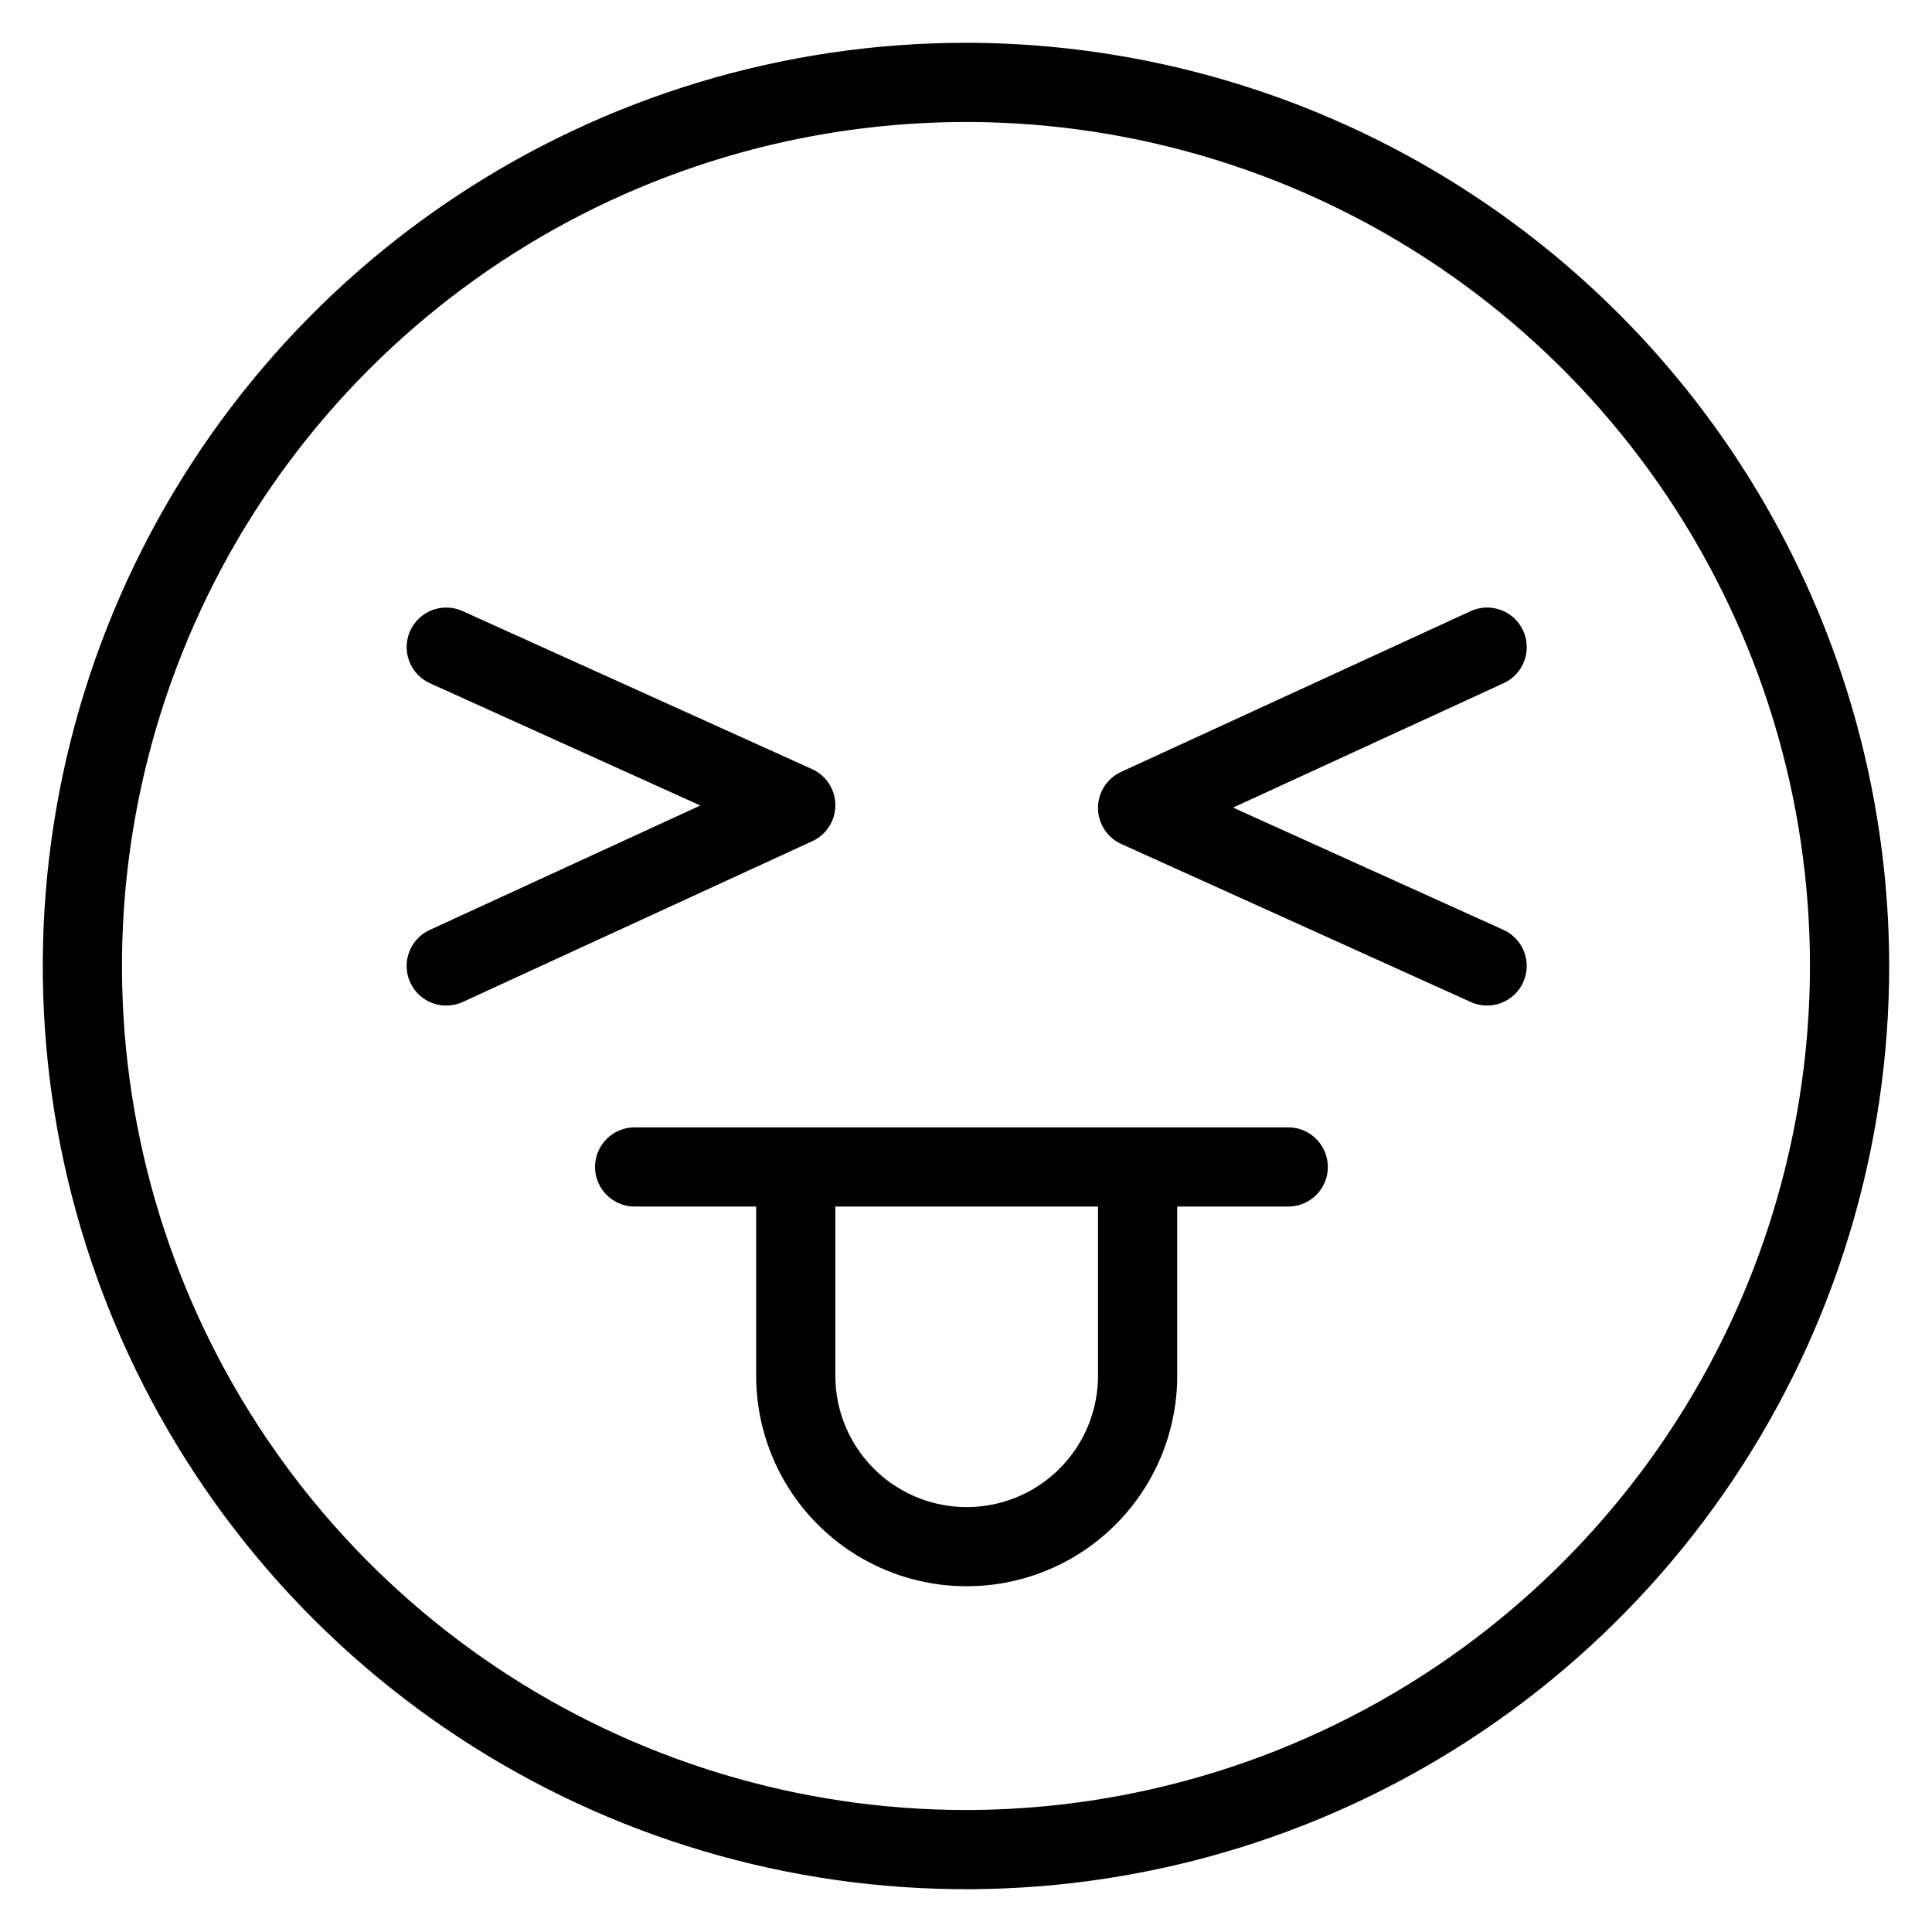 <?xml version="1.0" encoding="UTF-8"?>
<!-- Uploaded to: ICON Repo, www.svgrepo.com, Generator: ICON Repo Mixer Tools -->
<svg fill="#000000" width="800px" height="800px" version="1.1" viewBox="144 144 512 512" xmlns="http://www.w3.org/2000/svg">
 <g>
  <path d="m400 155.34c-48.391 0-95.695 14.348-135.93 41.23-40.234 26.883-71.594 65.094-90.109 109.8-18.52 44.703-23.363 93.898-13.926 141.36 9.441 47.461 32.742 91.055 66.957 125.27 34.215 34.215 77.812 57.52 125.27 66.957 47.461 9.441 96.652 4.598 141.36-13.918 44.707-18.52 82.918-49.875 109.8-90.109s41.234-87.539 41.234-135.93c-0.074-64.867-25.875-127.05-71.738-172.92-45.867-45.867-108.05-71.668-172.92-71.742zm0 468.33c-44.238 0-87.484-13.117-124.27-37.695-36.781-24.574-65.453-59.508-82.379-100.38-16.93-40.867-21.359-85.84-12.73-129.23 8.629-43.387 29.934-83.242 61.215-114.52 31.277-31.281 71.133-52.586 114.52-61.215 43.391-8.629 88.363-4.199 129.23 12.73 40.871 16.926 75.805 45.598 100.38 82.379 24.578 36.781 37.695 80.027 37.695 124.27-0.066 59.297-23.652 116.15-65.586 158.08-41.93 41.934-98.781 65.52-158.08 65.586z"/>
  <path d="m365.38 357.35c-0.012-4.109-2.426-7.832-6.172-9.527l-92.645-41.891c-5.277-2.371-11.477-0.023-13.863 5.25-2.383 5.269-0.051 11.477 5.215 13.875l71.672 32.41-71.734 32.992c-5.258 2.43-7.555 8.656-5.133 13.918 2.418 5.258 8.641 7.566 13.906 5.156l92.645-42.609c3.738-1.719 6.125-5.461 6.109-9.574z"/>
  <path d="m542.45 390.43-71.68-32.41 71.742-32.988c5.254-2.43 7.551-8.656 5.133-13.918-2.422-5.258-8.641-7.566-13.906-5.156l-92.652 42.609c-3.734 1.719-6.121 5.457-6.109 9.57 0.016 4.109 2.426 7.836 6.172 9.527l92.648 41.891v0.004c5.277 2.371 11.48 0.02 13.863-5.25 2.387-5.273 0.055-11.48-5.211-13.879z"/>
  <path d="m485.39 442.76h-173.2c-5.797 0-10.496 4.699-10.496 10.496 0 5.797 4.699 10.496 10.496 10.496h32.199v44.906c0.027 19.914 10.668 38.305 27.918 48.254 17.254 9.949 38.5 9.949 55.75 0 17.25-9.949 27.891-28.34 27.918-48.254v-44.906h29.418c5.797 0 10.496-4.699 10.496-10.496 0-5.797-4.699-10.496-10.496-10.496zm-50.41 65.898c-0.02 12.418-6.656 23.883-17.418 30.086-10.758 6.203-24.008 6.203-34.766 0s-17.395-17.668-17.418-30.086v-44.906h69.602z"/>
 </g>
</svg>